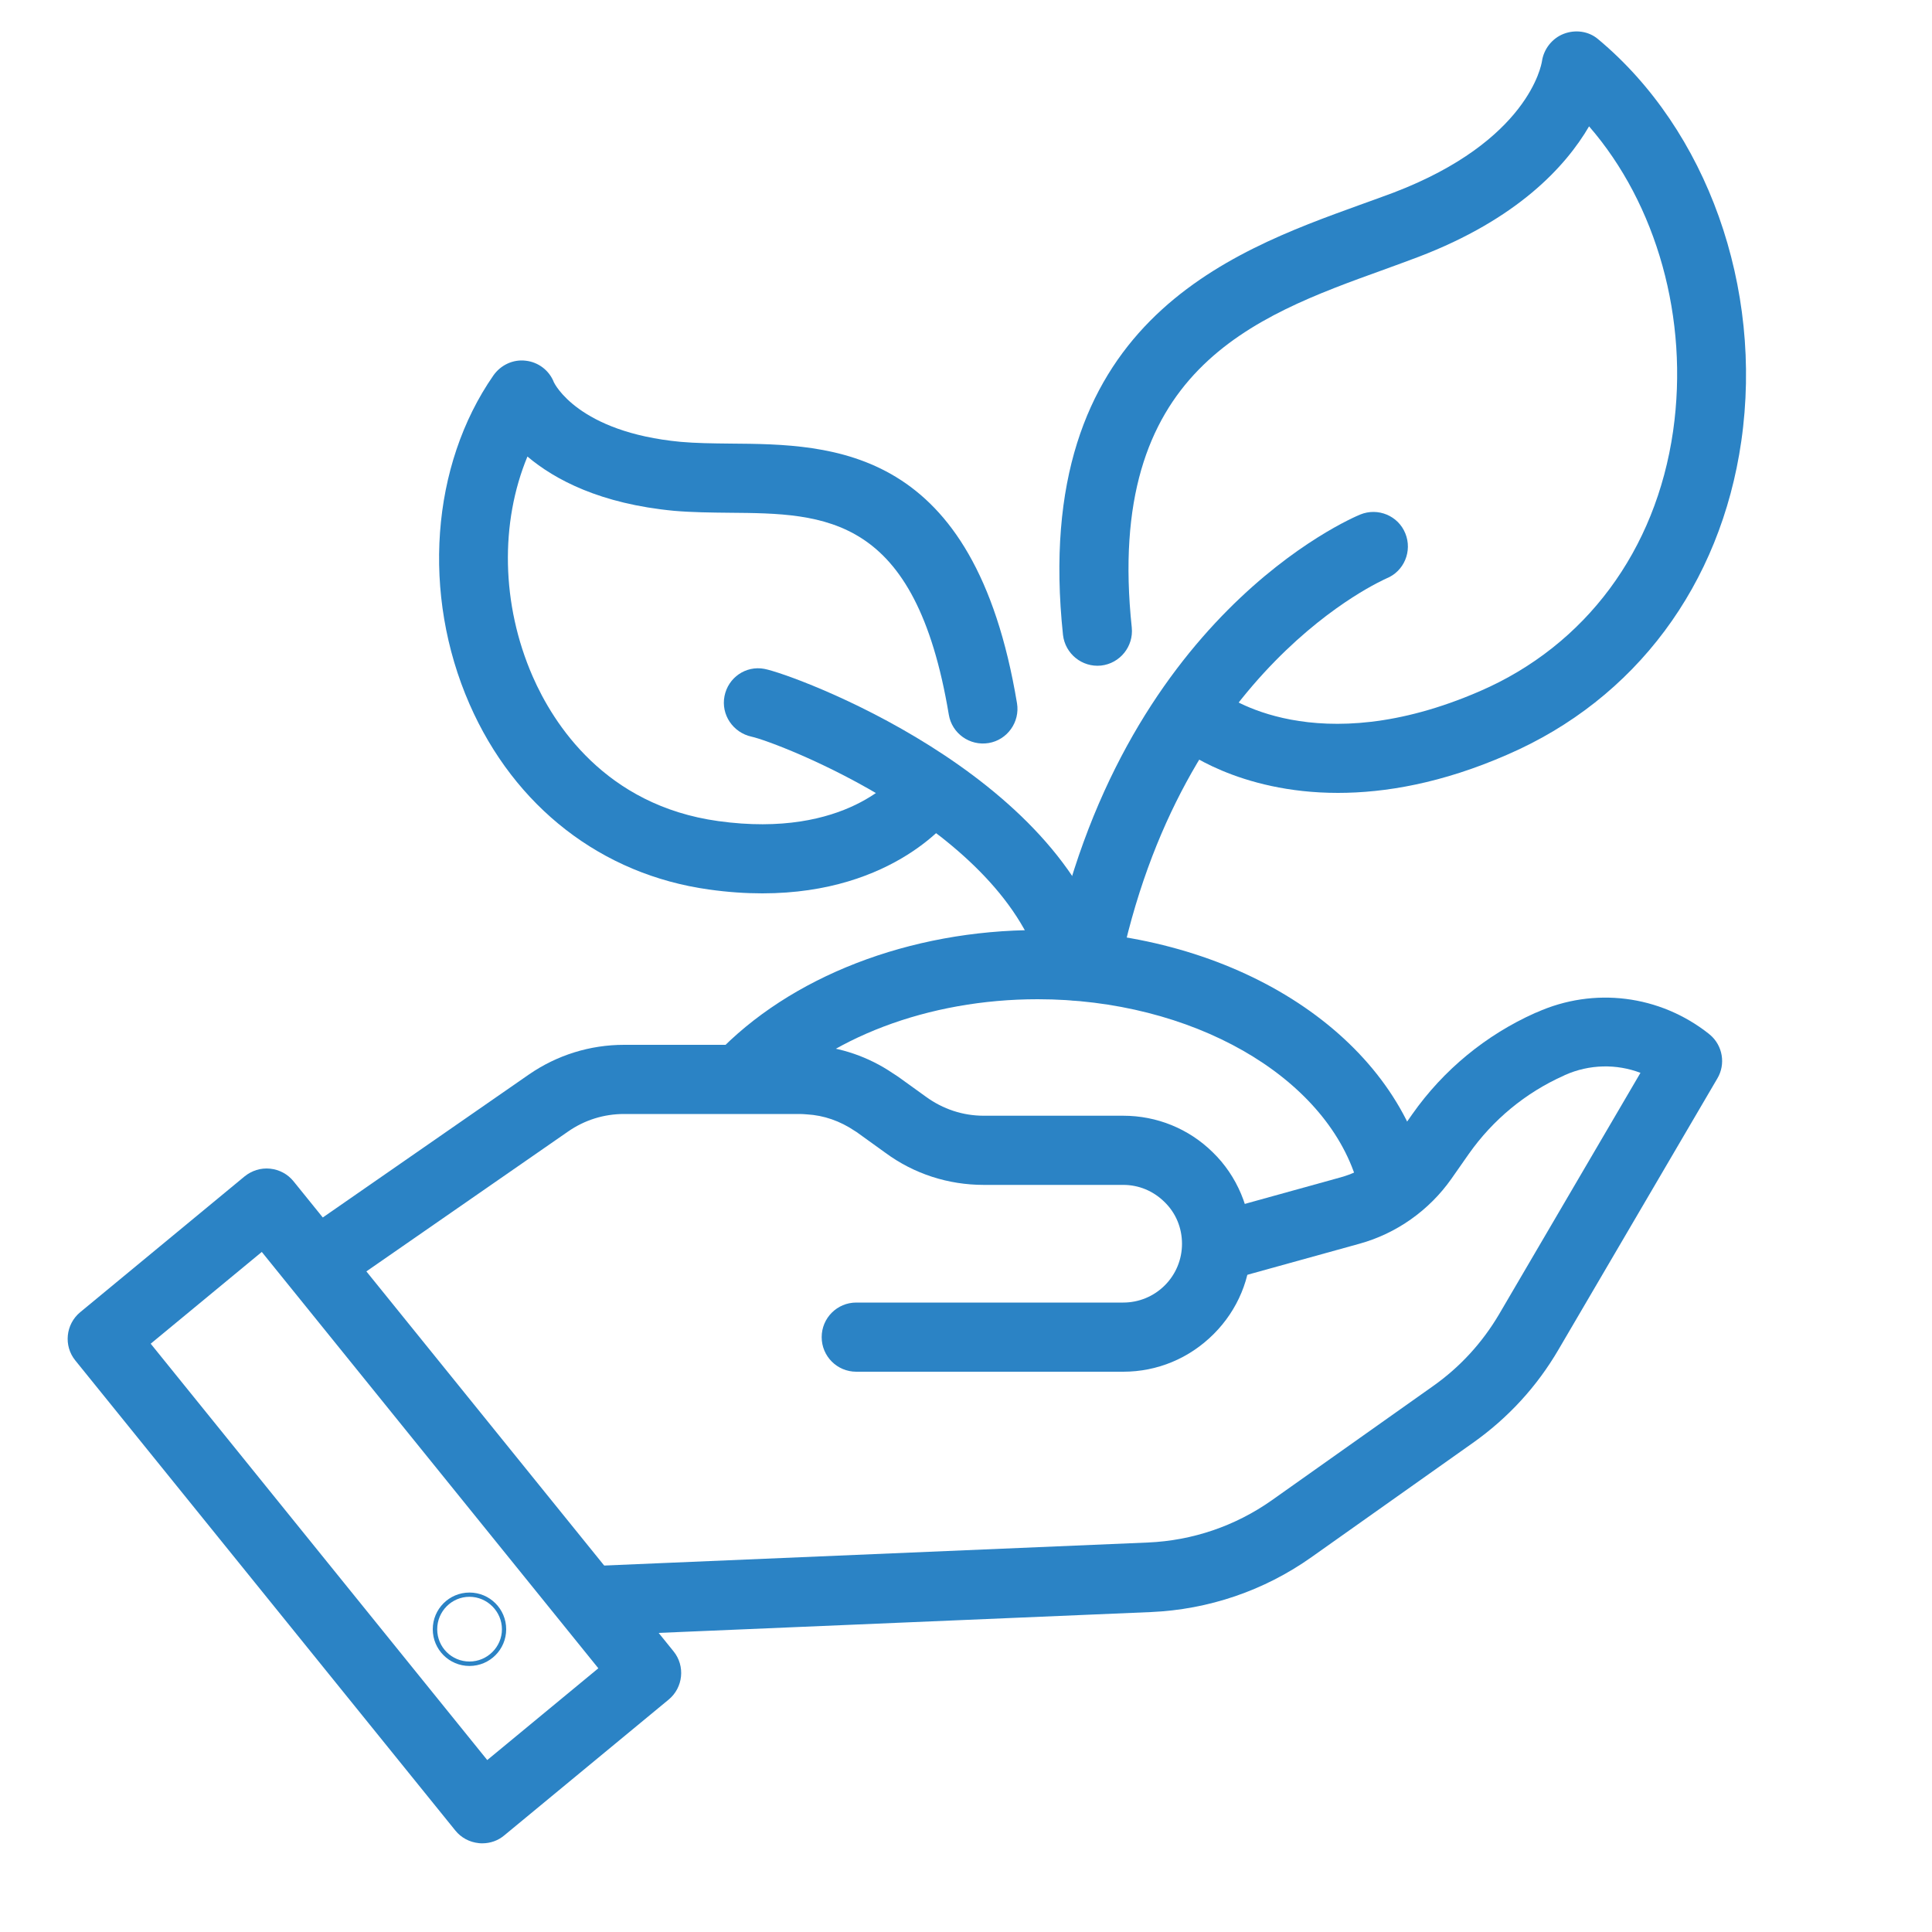 <?xml version="1.0" encoding="UTF-8"?>
<!-- Generator: Adobe Illustrator 26.1.0, SVG Export Plug-In . SVG Version: 6.00 Build 0)  -->
<svg xmlns="http://www.w3.org/2000/svg" xmlns:xlink="http://www.w3.org/1999/xlink" version="1.1" id="Layer_1" x="0px" y="0px" viewBox="0 0 100 100" style="enable-background:new 0 0 100 100;" xml:space="preserve">
<style type="text/css">
	.st0{fill:#2B83C5;}
	.st1{fill-rule:evenodd;clip-rule:evenodd;fill:#2B83C5;}
</style>
<g>
	<path class="st0" d="M304.54,83.42c-4.12,0-8.49-0.72-13.07-2.15c-0.37-0.11-0.68-0.34-0.91-0.65l-1.14-1.56l-1.21,0.4   c-0.45,0.15-0.95,0.11-1.38-0.11c-2.13-1.09-5.7-3.93-7.83-5.63l-0.21-0.17c-0.3-0.24-0.51-0.56-0.61-0.92l-0.58-2.1l-0.9,0.19   c-0.5,0.1-1.03-0.01-1.44-0.32c-5.37-4.02-7.16-9.79-7.23-10.04c-0.29-0.95,0.25-1.94,1.19-2.23c0.94-0.28,1.94,0.25,2.23,1.19l0,0   c0.01,0.05,1.41,4.45,5.33,7.72l1.72-0.36c0.92-0.2,1.84,0.36,2.09,1.27l0.88,3.16c1.73,1.37,4.54,3.6,6.36,4.7l1.7-0.56   c0.74-0.25,1.55,0.02,2.01,0.64l1.55,2.13c5.2,1.56,10.06,2.12,14.51,1.66c-6.4-12.26-1.68-31.47-1.46-32.33   c0.09-0.34,0.27-0.65,0.53-0.88L324,30.67c0.73-0.67,1.86-0.61,2.53,0.12c0.67,0.73,0.61,1.86-0.12,2.53l-16.92,15.43   c-0.74,3.29-4.42,21.6,2.49,31.28c0.35,0.49,0.43,1.13,0.21,1.7c-0.22,0.56-0.72,0.98-1.31,1.1   C308.85,83.22,306.73,83.42,304.54,83.42z"></path>
	<path class="st0" d="M269.74,61.64c-0.25,0-0.5-0.05-0.74-0.16c-0.9-0.41-1.3-1.47-0.89-2.37c7.81-17.18,27.88-19.8,31.89-20.15   l23.97-22.67c0.72-0.68,1.85-0.65,2.53,0.07c0.68,0.72,0.65,1.85-0.07,2.53l-24.43,23.11c-0.31,0.29-0.71,0.46-1.13,0.49   c-0.22,0.01-21.9,1.39-29.5,18.11C271.07,61.25,270.42,61.64,269.74,61.64z"></path>
	<path class="st0" d="M306.13,50.23c-1.74,0-3.7-0.85-5.32-2.47c-2.7-2.7-3.27-6.36-1.3-8.33l2.53,2.53   c-0.34,0.34-0.1,1.88,1.3,3.27c1.4,1.4,2.94,1.64,3.27,1.3l2.53,2.53C308.35,49.85,307.29,50.23,306.13,50.23z"></path>
	<path class="st0" d="M314.76,42.34c-1.75,0-3.75-0.9-5.45-2.6c-2.76-2.76-3.34-6.35-1.36-8.33l2.53,2.53   c-0.33,0.33-0.06,1.86,1.36,3.28c1.49,1.48,3.04,1.73,3.33,1.44l2.53,2.53C316.92,41.97,315.89,42.34,314.76,42.34z"></path>
	<path class="st0" d="M290.09,78.74c-0.94,0-1.72-0.73-1.78-1.67c-0.01-0.09-0.13-2.19,0.16-5.24c0.1-0.98,0.97-1.7,1.95-1.61   c0.98,0.1,1.7,0.97,1.61,1.95c-0.27,2.74-0.15,4.65-0.15,4.67c0.06,0.99-0.69,1.83-1.67,1.9   C290.17,78.74,290.13,78.74,290.09,78.74z"></path>
	<path class="st0" d="M278.88,70.23C278.87,70.23,278.87,70.23,278.88,70.23c-0.99,0-1.79-0.8-1.79-1.79   c0-0.26,0.04-6.35,3.94-10.86c0.65-0.75,1.78-0.83,2.52-0.18c0.75,0.65,0.83,1.78,0.18,2.52c-3.01,3.48-3.07,8.47-3.07,8.52   C280.66,69.43,279.86,70.23,278.88,70.23z"></path>
	<path class="st0" d="M260.77,68.16c-4.13,0-7.5-3.36-7.5-7.5c0-4.14,3.36-7.5,7.5-7.5c0.99,0,1.79,0.8,1.79,1.79   c0,0.99-0.8,1.79-1.79,1.79c-2.16,0-3.92,1.76-3.92,3.92c0,2.16,1.76,3.92,3.92,3.92c1.03,0,2.01-0.4,2.74-1.12   c0.7-0.69,1.84-0.68,2.53,0.03c0.69,0.71,0.68,1.84-0.03,2.53C264.61,67.4,262.75,68.16,260.77,68.16z"></path>
	<path class="st0" d="M256.69,29c-3.68,0-6.68-3-6.68-6.68s3-6.68,6.68-6.68s6.68,3,6.68,6.68S260.38,29,256.69,29z M256.69,19.22   c-1.71,0-3.11,1.39-3.11,3.11c0,1.71,1.39,3.11,3.11,3.11c1.71,0,3.11-1.39,3.11-3.11C259.8,20.61,258.41,19.22,256.69,19.22z"></path>
	<rect x="250.17" y="49.9" class="st0" width="3.26" height="3.58"></rect>
	<rect x="268.11" y="71.11" class="st0" width="3.26" height="3.58"></rect>
	<path class="st0" d="M284.56,40.43c-0.24,0-0.48-0.05-0.71-0.15c-0.91-0.4-1.32-1.45-0.92-2.35c0.35-0.8,0.53-1.66,0.53-2.55   c0-3.51-2.86-6.37-6.37-6.37c-2.53,0-4.82,1.5-5.84,3.82c-0.39,0.91-1.45,1.32-2.35,0.92c-0.91-0.4-1.32-1.45-0.92-2.35   c1.58-3.63,5.16-5.97,9.12-5.97c5.48,0,9.95,4.46,9.95,9.95c0,1.38-0.28,2.72-0.83,3.98C285.91,40.03,285.25,40.43,284.56,40.43z"></path>
	<rect x="266.48" y="20.53" class="st0" width="3.26" height="3.58"></rect>
	<path class="st0" d="M263.22,50.21c-4.58,0-8.31-3.73-8.31-8.31c0-4.58,3.73-8.31,8.31-8.31s8.31,3.73,8.31,8.31   C271.53,46.48,267.8,50.21,263.22,50.21z M263.22,37.16c-2.61,0-4.74,2.13-4.74,4.74c0,2.61,2.13,4.74,4.74,4.74   s4.74-2.13,4.74-4.74C267.96,39.29,265.83,37.16,263.22,37.16z"></path>
</g>
<g>
	<path class="st0" d="M18.39,280.26c-1.39,0-2.69-0.26-3.84-0.75c-2.59-1.11-3.87-3.32-3.26-5.62l1.95-7.32   c-3.41-2.3-6.86-7.57-8.23-11.22H3.94c-3.11,0-5.64-2.53-5.64-5.64v-5.7c0-3.11,2.53-5.64,5.64-5.64h1.09   c1.68-4.52,4.61-8.32,8.92-11.6c1.9-3,0.81-3.83,0.22-4.28c-0.43-0.33-0.67-0.85-0.64-1.39c0.03-0.54,0.33-1.03,0.8-1.3   c3.68-2.17,7.68-1.05,10.18,1.29c3.11-1.3,7.11-1.9,11.65-1.72c0.9,0.03,1.6,0.79,1.56,1.69c-0.03,0.9-0.78,1.6-1.69,1.56   c-4.55-0.17-8.41,0.48-11.17,1.89c-0.69,0.35-1.53,0.17-2.02-0.44c-1.1-1.39-2.99-2.44-5.01-2.14c0.74,1.58,0.7,3.8-1.32,6.86   c-0.1,0.16-0.23,0.29-0.38,0.41c-4.23,3.17-6.98,6.86-8.39,11.29c-0.22,0.67-0.84,1.13-1.55,1.13H3.94c-1.31,0-2.38,1.07-2.38,2.38   v5.7c0,1.31,1.07,2.38,2.38,2.38h2.24c0.74,0,1.38,0.49,1.57,1.21c0.96,3.59,5.11,9.68,8.04,10.99c0.73,0.33,1.11,1.13,0.91,1.9   l-2.27,8.53c-0.26,0.96,0.89,1.58,1.4,1.79c2.6,1.12,8.1,0.64,11.8-5.38c0.38-0.61,1.11-0.91,1.81-0.72   c4.26,1.14,14.44,1.44,17.74-0.27c0.69-0.36,1.53-0.18,2.01,0.42c5.31,6.59,9.04,6.34,10.83,6.21c0.26-0.02,0.48-0.03,0.66-0.03   c0.85,0,1.84-0.48,2.31-1.12c0.33-0.45,0.24-0.74,0.21-0.85l-3.03-9.89c-0.19-0.63,0.01-1.32,0.52-1.73c3.87-3.17,8-9.17,8-16.48   c0-0.66,0.4-1.25,1-1.5c2.26-0.94,3.71-2.38,4.17-4.17c0.04-0.17,0.08-0.35,0.1-0.52c-0.79,1.35-1.93,2.41-3.4,3.15   c-0.45,0.23-0.99,0.24-1.45,0.01c-0.46-0.22-0.79-0.65-0.88-1.15c-1.35-6.82-7.17-11.41-11.82-14.06   c-0.78-0.44-1.05-1.44-0.61-2.22c0.44-0.78,1.44-1.05,2.22-0.61c4.68,2.67,10.44,7.14,12.74,13.8c0.75-0.93,1.33-2.38,1.34-4.78   c0-0.69,0.44-1.31,1.09-1.53c0.65-0.23,1.38-0.02,1.81,0.52c1.98,2.5,2.72,5.48,2.01,8.19c-0.64,2.48-2.44,4.55-5.09,5.9   c-0.35,7.45-4.34,13.6-8.33,17.23l2.72,8.88c0.39,1.27,0.14,2.6-0.71,3.74c-1.1,1.48-3.03,2.44-4.93,2.44   c-0.12,0-0.27,0.01-0.44,0.02c-2.07,0.14-6.8,0.46-12.8-6.48c-4.67,1.59-13.22,1.17-17.69,0.28   C26.6,278.3,22.2,280.26,18.39,280.26z"></path>
	<path class="st0" d="M54.24,234.17c-0.29,0-0.59-0.08-0.85-0.24c-3.85-2.37-11.53-6.14-19.79-4.74c-0.89,0.16-1.72-0.45-1.87-1.33   c-0.15-0.89,0.45-1.72,1.33-1.87c9.31-1.58,17.8,2.57,22.04,5.18c0.76,0.47,1,1.47,0.53,2.24   C55.32,233.89,54.78,234.17,54.24,234.17z"></path>
	<path class="st1" d="M14.66,235.07c1.19,0,2.16,0.97,2.16,2.16s-0.97,2.16-2.16,2.16c-1.19,0-2.16-0.97-2.16-2.16   S13.47,235.07,14.66,235.07"></path>
	<path class="st0" d="M49.43,220.72c-2.31,0-4.28-1.57-4.93-3.94c-0.24-0.87,0.27-1.76,1.14-2c0.87-0.24,1.76,0.27,2,1.14   c0.32,1.17,1.16,1.56,1.85,1.54c0.3-0.01,1.3-0.14,1.59-1.46c0.03-0.12,0.02-0.17,0.02-0.17c-0.04-0.04-0.3-0.25-1.42-0.49   l-0.28-0.06c-1.42-0.3-5.18-1.09-4.54-4.7c0.35-2.01,2.14-3.37,4.44-3.38c0.01,0,0.02,0,0.03,0c2.35,0,4.25,1.38,4.62,3.36   c0.17,0.88-0.42,1.73-1.3,1.9c-0.88,0.17-1.73-0.42-1.9-1.3c-0.08-0.44-0.8-0.71-1.43-0.71c0,0-0.01,0-0.01,0   c-0.12,0-1.14,0.03-1.26,0.69c-0.05,0.28,0.07,0.55,2.01,0.96l0.3,0.07c3.84,0.84,4.23,2.92,3.89,4.52   c-0.51,2.35-2.38,3.96-4.68,4.03C49.52,220.72,49.47,220.72,49.43,220.72z"></path>
	<path class="st0" d="M49.37,210.45c-0.9,0-1.63-0.73-1.63-1.63v-2.51c0-0.9,0.73-1.63,1.63-1.63s1.63,0.73,1.63,1.63v2.51   C51,209.72,50.27,210.45,49.37,210.45z"></path>
	<path class="st0" d="M49.37,223.23c-0.9,0-1.63-0.73-1.63-1.63v-2.51c0-0.9,0.73-1.63,1.63-1.63s1.63,0.73,1.63,1.63v2.51   C51,222.5,50.27,223.23,49.37,223.23z"></path>
	<path class="st0" d="M49.39,226.75c-6.84,0-12.41-5.74-12.41-12.79c0-2.5,0.7-4.93,2.03-7.01c0.48-0.76,1.49-0.98,2.25-0.5   c0.76,0.48,0.98,1.49,0.5,2.24c-0.99,1.56-1.52,3.38-1.52,5.26c0,5.26,4.11,9.53,9.16,9.53c5.05,0,9.16-4.28,9.16-9.53   c0-5.26-4.11-9.53-9.16-9.53c-1.46,0-2.85,0.34-4.13,1.03c-0.79,0.42-1.78,0.12-2.2-0.68c-0.42-0.79-0.12-1.78,0.68-2.2   c1.74-0.92,3.69-1.4,5.65-1.4c6.84,0,12.41,5.74,12.41,12.79C61.8,221.01,56.23,226.75,49.39,226.75z"></path>
</g>
<g>
	<path class="st0" d="M332.98,263.08c-0.76,0-1.52-0.19-2.22-0.57c-1.11-0.61-1.91-1.62-2.24-2.85l-7.7-28.78   c-0.63-2.37,0.7-4.82,3.02-5.58l6.92-2.1c1.19-0.38,2.5-0.26,3.6,0.33c1.11,0.6,1.93,1.64,2.26,2.86l7.77,28.82   c0.65,2.39-0.7,4.85-3.07,5.6l-7.01,2.06C333.89,263.01,333.44,263.08,332.98,263.08z M332.19,226.56c-0.1,0-0.21,0.01-0.32,0.05   c-0.01,0-0.02,0.01-0.04,0.01l-6.9,2.09c-0.49,0.16-0.78,0.71-0.64,1.24l7.7,28.78c0.1,0.37,0.36,0.56,0.5,0.64   c0.14,0.08,0.44,0.2,0.81,0.08l7.01-2.06c0.5-0.16,0.8-0.71,0.66-1.25l-7.77-28.82c-0.1-0.37-0.36-0.56-0.51-0.64   C332.58,226.63,332.4,226.56,332.19,226.56z M331.31,224.91L331.31,224.91L331.31,224.91z"></path>
	<path class="st0" d="M326.98,261.53c-1.41,0-2.79-0.65-3.7-1.8c-1.12-1.41-2.86-3.59-4.85-6.02   c-12.06-14.73-18.89-16.96-26.62-15.83c-2.48,0.36-3.95,1.05-5.81,1.91c-0.88,0.41-1.89,0.88-3.09,1.35   c-3.01,1.19-7.47,1.47-10.14-0.28c-1.43-0.93-2.23-2.33-2.29-4.03c-0.13-3.12,3.31-5.22,8.06-8.12c1.11-0.68,2.25-1.38,3.43-2.14   c9.17-5.9,14.59-4.68,22.68-2.19c1.32,0.41,2.59,0.8,3.79,1.17c6.51,2.02,11.22,3.47,14.64,4.02c0.98,0.16,1.64,1.07,1.48,2.05   c-0.16,0.98-1.07,1.64-2.05,1.48c-3.68-0.59-8.48-2.07-15.13-4.13c-1.2-0.37-2.46-0.76-3.78-1.17c-7.53-2.31-11.83-3.28-19.7,1.78   c-1.22,0.78-2.38,1.5-3.51,2.18c-2.7,1.65-6.4,3.91-6.35,4.93c0.02,0.53,0.22,0.88,0.67,1.18c1.37,0.89,4.52,0.87,6.88-0.06   c1.1-0.43,2.01-0.86,2.88-1.27c1.96-0.91,3.8-1.77,6.8-2.21c10.48-1.53,18.31,2.94,29.9,17.1c2,2.44,3.76,4.64,4.88,6.06   c0.28,0.35,0.73,0.52,1.15,0.41c0.74-0.18,1.51-0.44,2.23-0.75c0.91-0.38,1.96,0.04,2.34,0.95c0.39,0.91-0.04,1.96-0.95,2.35   c-0.9,0.38-1.83,0.69-2.75,0.93C327.73,261.48,327.35,261.53,326.98,261.53z"></path>
	<path class="st0" d="M298.37,283.87c-1.91,0-4.04-0.54-6.37-1.63c-0.9-0.42-1.28-1.48-0.87-2.38c0.42-0.9,1.48-1.28,2.38-0.87   c6.45,3,8.23-0.09,8.41-0.45c0.27-0.61,0.85-0.98,1.51-1.02c0.17-0.01,4.45-0.36,5.21-4.41c0.17-0.9,0.99-1.53,1.91-1.45   c1.59,0.14,3.43-0.51,4.59-1.62c0.58-0.55,1.25-1.47,1.2-2.75c-0.02-0.49,0.16-0.97,0.51-1.32c0.34-0.35,0.82-0.53,1.31-0.54   c2.06,0.06,4.15-1.2,4.95-2.94c0.61-1.34,0.32-2.73-0.84-4.03c-0.66-0.74-0.6-1.87,0.14-2.53c0.74-0.66,1.87-0.6,2.53,0.14   c2.12,2.37,2.64,5.25,1.43,7.9c-1.16,2.53-3.74,4.4-6.59,4.89c-0.3,1.39-1.04,2.69-2.16,3.75c-1.55,1.48-3.7,2.41-5.86,2.59   c-1.36,3.77-4.81,5.33-7.18,5.76c-0.56,0.75-1.57,1.76-3.22,2.37C300.45,283.7,299.44,283.87,298.37,283.87z"></path>
	<path class="st0" d="M265.58,264.1c-0.33,0-0.67-0.09-0.97-0.29c-2.35-1.52-4.61-3.25-4.7-3.32c-0.78-0.6-0.93-1.72-0.33-2.51   c0.6-0.78,1.72-0.93,2.51-0.33c0.02,0.02,2.24,1.72,4.46,3.16c0.83,0.54,1.07,1.64,0.53,2.47   C266.74,263.81,266.17,264.1,265.58,264.1z"></path>
	<path class="st0" d="M276.08,234.18c-0.1,0-0.2-0.01-0.3-0.03c-4.13-0.71-7.65-1.42-7.69-1.43c-0.97-0.2-1.59-1.14-1.4-2.11   c0.2-0.97,1.14-1.59,2.11-1.4c0.03,0.01,3.51,0.71,7.58,1.41c0.97,0.17,1.63,1.09,1.46,2.06   C277.69,233.56,276.93,234.18,276.08,234.18z"></path>
	<path class="st0" d="M288.1,284.22c-2.41,0-5.05-0.73-6.71-2.93c-1.56-0.07-3.62-0.48-5.01-1.94c-0.73-0.76-1.25-1.53-1.6-2.34   c-1.54,0.36-3.21-0.01-4.61-1.01c-1.52-1.08-2.54-2.76-2.78-4.54c-2.39-0.34-4.42-1.95-5.25-4.21c-0.76-2.08-0.32-4.19,1.18-5.65   c1.1-1.07,2.87-1.48,4.73-1.11c1.77,0.36,3.27,1.38,4.13,2.8c1.25-0.47,2.6-0.46,3.88,0.04c1.52,0.6,2.73,1.81,3.4,3.36   c1.88-0.13,3.45,0.31,4.69,1.3c1.35,1.08,2.2,2.78,2.49,4.93c2.98,0.05,5.32,1.66,5.75,4.01c0.29,1.56,1.18,2.1,1.22,2.13   c0.42,0.22,0.7,0.57,0.84,1.02c0.15,0.47,0.46,2.07-1.78,3.2C291.63,283.79,289.93,284.22,288.1,284.22z M281.27,281.12   L281.27,281.12L281.27,281.12z M284.19,279.05c0.74,1.05,2.04,1.41,2.99,1.53c1.09,0.14,2.1,0.03,2.85-0.15   c-0.48-0.7-0.93-1.63-1.15-2.85c-0.08-0.46-0.92-1.11-2.49-1.08c-1.61,0.03-3.09-1.26-3.26-2.9c-0.1-0.92-0.39-2.16-1.2-2.81   c-0.57-0.46-1.42-0.62-2.51-0.5c-1.41,0.17-2.71-0.65-3.16-1.97c-0.26-0.77-0.82-1.39-1.5-1.66c-0.54-0.21-1.07-0.18-1.59,0.1   c-0.69,0.38-1.52,0.44-2.26,0.18c-0.74-0.26-1.35-0.83-1.65-1.55c-0.44-1.03-1.57-1.33-1.9-1.39c-0.84-0.17-1.4,0.04-1.53,0.17   c-0.64,0.63-0.48,1.43-0.32,1.86c0.33,0.89,1.26,1.83,2.62,1.93c1.5,0.1,2.7,1.33,2.8,2.86c0.06,0.87,0.57,1.75,1.33,2.29   c0.34,0.24,1.03,0.62,1.79,0.42c1.69-0.46,3.4,0.39,3.98,1.97c0.17,0.46,0.47,0.92,0.94,1.4c0.47,0.49,1.5,0.81,2.75,0.84   C282.7,277.75,283.62,278.25,284.19,279.05L284.19,279.05z M271.47,263.61C271.47,263.61,271.47,263.61,271.47,263.61   C271.47,263.61,271.47,263.61,271.47,263.61z"></path>
	<path class="st0" d="M258.17,263.08c-0.47,0-0.94-0.07-1.39-0.22l-6.94-2.04c-2.4-0.76-3.74-3.21-3.1-5.61l7.77-28.82   c0.33-1.21,1.15-2.26,2.26-2.85c1.1-0.6,2.41-0.72,3.6-0.33l6.89,2.09c2.37,0.77,3.69,3.22,3.06,5.59l-7.7,28.78   c-0.33,1.23-1.12,2.24-2.24,2.85C259.69,262.89,258.94,263.08,258.17,263.08z M258.96,226.56c-0.22,0-0.39,0.07-0.49,0.13   c-0.15,0.08-0.41,0.27-0.51,0.64l-7.77,28.82c-0.14,0.54,0.16,1.09,0.69,1.26l6.94,2.04c0.4,0.12,0.7,0.01,0.84-0.07   c0.14-0.08,0.4-0.27,0.5-0.64l7.7-28.78c0.14-0.53-0.16-1.08-0.68-1.25l-6.87-2.08c-0.01,0-0.02-0.01-0.04-0.01   C259.17,226.57,259.06,226.56,258.96,226.56z"></path>
	<path class="st0" d="M318.14,269.02c-0.49,0-0.99-0.2-1.34-0.6l-7.22-8.16c-0.65-0.74-0.59-1.87,0.15-2.52   c0.74-0.66,1.87-0.59,2.52,0.15l7.22,8.16c0.65,0.74,0.59,1.87-0.15,2.52C318.99,268.87,318.56,269.02,318.14,269.02z"></path>
	<path class="st0" d="M310.4,275.24c-0.5,0-0.99-0.2-1.34-0.61l-5.78-6.56c-0.65-0.74-0.58-1.87,0.16-2.52   c0.74-0.65,1.87-0.58,2.52,0.16l5.78,6.56c0.65,0.74,0.58,1.87-0.16,2.52C311.24,275.09,310.82,275.24,310.4,275.24z"></path>
	<path class="st0" d="M303.54,281.11c-0.51,0-1.01-0.22-1.37-0.63l-4.34-5.14c-0.64-0.75-0.54-1.88,0.21-2.52   c0.76-0.64,1.88-0.54,2.52,0.21l4.34,5.14c0.64,0.75,0.54,1.88-0.21,2.52C304.35,280.97,303.94,281.11,303.54,281.11z"></path>
</g>
<g>
	<g>
		<path class="st0" d="M-183.27,234.79c-5.34,0-9.69-4.35-9.69-9.69s4.35-9.69,9.69-9.69c5.34,0,9.69,4.35,9.69,9.69    S-177.93,234.79-183.27,234.79z M-183.27,218.99c-3.37,0-6.11,2.74-6.11,6.11c0,3.37,2.74,6.11,6.11,6.11    c3.37,0,6.11-2.74,6.11-6.11C-177.16,221.73-179.9,218.99-183.27,218.99z"></path>
	</g>
	<path class="st0" d="M-177.5,283.23c-3.04,0-5.52-2.51-5.52-5.59v-14.06c0-0.14-0.11-0.26-0.26-0.26c-0.14,0-0.26,0.11-0.26,0.26   l0,14.06c0,3.08-2.47,5.59-5.52,5.59c-2.96,0-5.2-2.4-5.2-5.59v-32.28c0-0.99,0.8-1.79,1.79-1.79c0.99,0,1.79,0.8,1.79,1.79v32.28   c0,1,0.5,2.02,1.62,2.02c1.07,0,1.94-0.9,1.94-2.02l0-14.06c0-2.11,1.72-3.83,3.83-3.83c2.11,0,3.83,1.72,3.83,3.83v14.06   c0,1.11,0.87,2.02,1.94,2.02c1.12,0,1.62-1.01,1.62-2.02v-17.91c0-0.01,0-0.02,0-0.03v-14.34c0-0.99,0.8-1.79,1.79-1.79   s1.79,0.8,1.79,1.79v14.37c0,0.01,0,0.02,0,0.03v17.88C-172.3,280.83-174.54,283.23-177.5,283.23z"></path>
	<path class="st0" d="M-170.6,262.43c-2.89,0-5.24-2.38-5.24-5.31c0-0.99,0.8-1.79,1.79-1.79s1.79,0.8,1.79,1.79   c0,0.96,0.75,1.73,1.66,1.73c1.08,0,1.37-1.09,1.37-1.73v-12.15c0-3.45-2.81-6.26-6.26-6.26h-15.55c-3.45,0-6.26,2.81-6.26,6.26   v12.15c0,0.64,0.29,1.73,1.37,1.73c0.92,0,1.66-0.78,1.66-1.73c0-0.99,0.8-1.79,1.79-1.79s1.79,0.8,1.79,1.79   c0,2.93-2.35,5.31-5.24,5.31c-2.82,0-4.94-2.28-4.94-5.31v-12.15c0-5.43,4.41-9.84,9.84-9.84h15.55c5.43,0,9.84,4.41,9.84,9.84   v12.15C-165.66,260.15-167.78,262.43-170.6,262.43z"></path>
	<g>
		<path class="st0" d="M-203.67,242.64c-0.4,0-0.81-0.13-1.14-0.41c-1.95-1.61-3.07-3.99-3.07-6.52c0-4.66,3.8-8.46,8.46-8.46    c2.95,0,5.65,1.5,7.2,4.02c0.52,0.84,0.26,1.94-0.58,2.46c-0.84,0.52-1.94,0.26-2.46-0.58c-0.9-1.45-2.45-2.32-4.16-2.32    c-2.69,0-4.88,2.19-4.88,4.88c0,1.46,0.65,2.83,1.77,3.76c0.76,0.63,0.87,1.76,0.24,2.52    C-202.65,242.42-203.16,242.64-203.67,242.64z"></path>
	</g>
	<path class="st0" d="M-203.15,283.23c-2.66,0-4.67-2.15-4.67-5v-14.28c0-0.01,0-0.02,0-0.03v-11.25c0-0.99,0.8-1.79,1.79-1.79   s1.79,0.8,1.79,1.79v11.22c0,0.01,0,0.02,0,0.03v14.31c0,0.15,0.03,1.42,1.09,1.42c0.75,0,1.36-0.64,1.36-1.42v-11.06   c0-1.94,1.58-3.51,3.51-3.51c0.99,0,1.79,0.8,1.79,1.79c0,0.97-0.77,1.75-1.73,1.79v11C-198.22,280.99-200.43,283.23-203.15,283.23   z"></path>
	<path class="st0" d="M-208.98,266.48c-2.54,0-4.45-2.05-4.45-4.76v-9.38c0-4.47,3.43-8.15,7.8-8.55c0.12-0.02,0.24-0.04,0.36-0.04   h0.43c0.99,0,1.79,0.8,1.79,1.79s-0.8,1.79-1.79,1.79c-2.76,0-5.01,2.25-5.01,5.01v9.38c0,0.12,0.02,1.19,0.88,1.19   c0.62,0,1.13-0.53,1.13-1.19c0-0.99,0.8-1.79,1.79-1.79c0.99,0,1.79,0.8,1.79,1.79C-204.28,264.35-206.39,266.48-208.98,266.48z"></path>
	<g>
		<path class="st0" d="M-163,242.64c-0.51,0-1.03-0.22-1.38-0.65c-0.63-0.76-0.52-1.89,0.24-2.52c1.13-0.93,1.77-2.3,1.77-3.76    c0-2.69-2.19-4.88-4.88-4.88c-1.71,0-3.26,0.87-4.16,2.32c-0.52,0.84-1.62,1.1-2.46,0.58c-0.84-0.52-1.1-1.62-0.58-2.46    c1.56-2.52,4.25-4.02,7.2-4.02c4.67,0,8.46,3.8,8.46,8.46c0,2.53-1.12,4.91-3.07,6.52C-162.19,242.51-162.6,242.64-163,242.64z"></path>
	</g>
	<path class="st0" d="M-163.52,283.23c-2.72,0-4.94-2.24-4.94-5v-11c-0.96-0.03-1.73-0.82-1.73-1.79c0-0.99,0.8-1.79,1.79-1.79   c1.94,0,3.51,1.58,3.51,3.51v11.06c0,0.79,0.61,1.42,1.36,1.42c1.06,0,1.09-1.28,1.09-1.42v-25.56c0-0.99,0.8-1.79,1.79-1.79   s1.79,0.8,1.79,1.79v25.56C-158.85,281.08-160.85,283.23-163.52,283.23z"></path>
	<path class="st0" d="M-157.69,266.48c-2.59,0-4.7-2.14-4.7-4.76c0-0.99,0.8-1.79,1.79-1.79s1.79,0.8,1.79,1.79   c0,0.65,0.51,1.19,1.13,1.19c0.85,0,0.88-1.07,0.88-1.19v-9.38c0-2.76-2.25-5.01-5.01-5.01c-0.99,0-1.79-0.8-1.79-1.79   s0.8-1.79,1.79-1.79h0.43c0.12,0,0.24,0.01,0.36,0.04c4.37,0.4,7.8,4.08,7.8,8.55v9.38C-153.23,264.44-155.15,266.48-157.69,266.48   z"></path>
	<path class="st0" d="M-164.51,225.15c-0.32,0-0.64-0.09-0.93-0.26l-0.31-0.19c-1.36-0.83-13.25-8.3-13.25-16.87   c0-4.72,3.84-8.55,8.55-8.55c2.25,0,4.37,0.88,5.94,2.4c1.57-1.52,3.69-2.4,5.94-2.4c4.72,0,8.55,3.84,8.55,8.55   c0,8.57-11.9,16.05-13.25,16.87l-0.31,0.19C-163.87,225.07-164.19,225.15-164.51,225.15z M-170.45,202.85   c-2.74,0-4.98,2.23-4.98,4.98c0,5.12,6.82,10.8,10.92,13.43c4.1-2.63,10.92-8.31,10.92-13.43c0-2.74-2.23-4.98-4.98-4.98   c-1.82,0-3.5,1-4.37,2.6c-0.31,0.57-0.92,0.93-1.57,0.93s-1.26-0.36-1.57-0.93C-166.96,203.85-168.63,202.85-170.45,202.85z"></path>
</g>
<g>
	<g>
		<path class="st0" d="M-135.66,95.67h-77.06c-2.53,0-4.58-2.06-4.58-4.58V60.37c0-2.53,2.06-4.58,4.58-4.58h77.06    c2.53,0,4.58,2.06,4.58,4.58v30.72C-131.08,93.62-133.13,95.67-135.66,95.67z M-212.72,58.81c-0.86,0-1.56,0.7-1.56,1.56v30.72    c0,0.86,0.7,1.56,1.56,1.56h77.06c0.86,0,1.56-0.7,1.56-1.56V60.37c0-0.86-0.7-1.56-1.56-1.56H-212.72z"></path>
	</g>
	<g>
		<g>
			<path class="st0" d="M-199.11,58.7c-0.3,0-0.61-0.09-0.87-0.28c-0.68-0.48-0.85-1.43-0.36-2.11l22.75-32.2     c0.48-0.68,1.43-0.85,2.11-0.36c0.68,0.48,0.85,1.43,0.36,2.11l-22.75,32.2C-198.17,58.47-198.64,58.7-199.11,58.7z"></path>
		</g>
		<g>
			<path class="st0" d="M-149.27,58.7c-0.48,0-0.94-0.22-1.24-0.64l-22.74-32.2c-0.48-0.68-0.32-1.63,0.36-2.11     c0.68-0.48,1.63-0.32,2.11,0.36l22.74,32.2c0.48,0.68,0.32,1.63-0.36,2.11C-148.67,58.61-148.97,58.7-149.27,58.7z"></path>
		</g>
		<g>
			<path class="st0" d="M-174.19,27.19c-2.91,0-5.28-2.37-5.28-5.28c0-2.91,2.37-5.28,5.28-5.28c2.91,0,5.28,2.37,5.28,5.28     C-168.91,24.82-171.28,27.19-174.19,27.19z M-174.19,19.66c-1.24,0-2.25,1.01-2.25,2.25c0,1.24,1.01,2.25,2.25,2.25     s2.25-1.01,2.25-2.25C-171.94,20.67-172.95,19.66-174.19,19.66z"></path>
		</g>
	</g>
	<g>
		<g>
			<path class="st0" d="M-206.59,75.74c0-2.53,0.7-4.5,2.12-5.91c1.41-1.41,3.37-2.12,5.89-2.12c2.58,0,4.57,0.69,5.96,2.08     c1.4,1.39,2.09,3.33,2.09,5.82c0,1.81-0.31,3.3-0.91,4.46c-0.61,1.16-1.49,2.06-2.64,2.71c-1.15,0.65-2.59,0.97-4.31,0.97     c-1.75,0-3.2-0.28-4.34-0.84c-1.15-0.56-2.07-1.44-2.79-2.64C-206.23,79.06-206.59,77.55-206.59,75.74z M-201.8,75.76     c0,1.57,0.29,2.69,0.87,3.37c0.58,0.68,1.37,1.03,2.37,1.03c1.03,0,1.83-0.33,2.39-1c0.56-0.67,0.85-1.87,0.85-3.61     c0-1.46-0.29-2.53-0.88-3.2c-0.59-0.67-1.39-1.01-2.4-1.01c-0.97,0-1.74,0.34-2.33,1.03C-201.5,73.05-201.8,74.18-201.8,75.76z"></path>
		</g>
		<g>
			<path class="st0" d="M-187.96,67.98h7.96c1.73,0,3.03,0.41,3.9,1.24c0.86,0.82,1.3,2,1.3,3.52c0,1.57-0.47,2.79-1.41,3.67     c-0.94,0.88-2.38,1.32-4.31,1.32h-2.62v5.75h-4.81V67.98z M-183.15,74.59h1.17c0.92,0,1.57-0.16,1.95-0.48     c0.37-0.32,0.56-0.73,0.56-1.23c0-0.49-0.16-0.9-0.49-1.24c-0.32-0.34-0.93-0.51-1.83-0.51h-1.36V74.59z"></path>
		</g>
		<g>
			<path class="st0" d="M-172.31,67.98h12.84v3.31h-8.04v2.46h7.46v3.16h-7.46v3.06h8.27v3.51h-13.07V67.98z"></path>
		</g>
		<g>
			<path class="st0" d="M-156.63,67.98h4.47l5.84,8.58v-8.58h4.52v15.5h-4.52l-5.81-8.51v8.51h-4.51V67.98z"></path>
		</g>
	</g>
</g>
<g>
	<g>
		<g>
			<g>
				<path class="st0" d="M69.25,41.04c-5.17,0-8.08-2.27-8.25-2.41c-0.77-0.62-0.89-1.74-0.28-2.51c0.61-0.77,1.73-0.89,2.5-0.29      c0.22,0.17,4.9,3.63,13.39-0.06c5.46-2.37,9.1-7.27,9.99-13.46c0.83-5.81-0.85-11.74-4.35-15.77c-1.21,2.07-3.7,4.8-8.84,6.76      c-0.57,0.22-1.17,0.43-1.79,0.66c-6.77,2.44-14.45,5.21-13.04,18.52c0.1,0.98-0.61,1.86-1.59,1.97      c-0.98,0.1-1.86-0.61-1.97-1.59c-1.7-16.1,8.58-19.8,15.38-22.26c0.6-0.22,1.18-0.42,1.73-0.63c6.99-2.67,7.65-6.62,7.68-6.79      c0.09-0.64,0.53-1.2,1.13-1.43c0.6-0.23,1.29-0.14,1.78,0.28c5.64,4.7,8.55,12.86,7.41,20.8c-1.07,7.44-5.48,13.36-12.11,16.23      C74.64,40.54,71.69,41.04,69.25,41.04z"></path>
			</g>
			<path class="st0" d="M56.15,51.81c-0.12,0-0.24-0.01-0.36-0.04c-0.97-0.19-1.59-1.14-1.4-2.11     c3.58-17.74,15.51-22.82,16.02-23.03c0.91-0.37,1.96,0.06,2.33,0.98c0.37,0.91-0.06,1.96-0.98,2.33     C71.66,30,61.1,34.49,57.9,50.38C57.73,51.23,56.98,51.81,56.15,51.81z"></path>
		</g>
		<g>
			<path class="st0" d="M39.46,46.24c-0.86,0-1.78-0.06-2.77-0.2c-5.54-0.77-10.06-4.27-12.39-9.6c-2.48-5.67-2-12.35,1.24-17.01     c0.38-0.54,1.02-0.84,1.67-0.76c0.65,0.07,1.22,0.5,1.46,1.12c0.03,0.06,1.25,2.58,6.56,3.08c0.78,0.07,1.65,0.08,2.57,0.09     C43.12,23,50.42,23.06,52.64,36.4c0.16,0.97-0.5,1.9-1.47,2.06c-0.98,0.16-1.9-0.5-2.06-1.47c-1.73-10.37-6.4-10.41-11.35-10.45     c-0.95-0.01-1.94-0.02-2.87-0.1c-3.81-0.36-6.17-1.61-7.59-2.81c-1.42,3.42-1.36,7.65,0.27,11.38c1.07,2.45,3.75,6.68,9.61,7.49     c6.63,0.92,9.2-2.34,9.31-2.48c0.59-0.78,1.71-0.94,2.49-0.36c0.79,0.58,0.97,1.68,0.39,2.47     C49.26,42.31,46.34,46.24,39.46,46.24z"></path>
		</g>
		<path class="st0" d="M55.69,51.78c-0.8,0-1.53-0.54-1.73-1.35c-1.91-7.51-13.78-12.03-15.06-12.3c-0.96-0.21-1.59-1.14-1.4-2.1    c0.19-0.96,1.1-1.59,2.06-1.41c1.5,0.28,15.44,5.39,17.87,14.93c0.24,0.96-0.33,1.93-1.29,2.17    C55.98,51.77,55.83,51.78,55.69,51.78z"></path>
	</g>
	<path class="st0" d="M71.97,62.5c-0.85,0-1.56-0.59-1.74-1.37c-1.65-5.46-8.57-9.41-16.52-9.41c-5.65,0-10.9,1.99-14.06,5.33   c-0.68,0.72-1.81,0.75-2.53,0.07c-0.72-0.68-0.75-1.81-0.07-2.53c3.82-4.04,10.04-6.45,16.65-6.45c9.69,0,17.91,4.96,19.98,12.07   c0.05,0.16,0.07,0.33,0.07,0.5C73.76,61.7,72.96,62.5,71.97,62.5z"></path>
	<g>
		<g>
			<g>
				<path class="st0" d="M24.96,95.41c-0.06,0-0.12,0-0.18-0.01c-0.48-0.05-0.91-0.28-1.21-0.65L3.9,70.42      c-0.62-0.76-0.5-1.88,0.25-2.5l8.51-7.03c0.37-0.3,0.84-0.45,1.32-0.4c0.48,0.05,0.91,0.28,1.21,0.65l19.67,24.33      c0.62,0.76,0.5,1.88-0.25,2.5L26.1,95C25.78,95.27,25.38,95.41,24.96,95.41z M7.8,69.55l17.42,21.55l5.75-4.75L13.55,64.8      L7.8,69.55z"></path>
				<path class="st0" d="M58.14,71H44.32c-0.99,0-1.79-0.8-1.79-1.79s0.8-1.79,1.79-1.79h13.82c0.81,0,1.58-0.32,2.15-0.89      c0.57-0.57,0.89-1.34,0.89-2.15c0-0.83-0.32-1.6-0.91-2.17c-0.58-0.57-1.33-0.88-2.13-0.88h-7.22c-1.84,0-3.61-0.57-5.09-1.66      l-1.43-1.03c-0.05-0.04-0.1-0.07-0.15-0.1c-0.77-0.52-1.61-0.81-2.48-0.86c-0.14-0.01-0.25-0.02-0.36-0.02h-9.11      c-1.04,0-2.04,0.31-2.9,0.91l-11.68,8.1c-0.81,0.56-1.93,0.36-2.49-0.45c-0.56-0.81-0.36-1.93,0.45-2.49l11.69-8.11      c1.46-1.01,3.17-1.54,4.93-1.54h9.11c0.21,0,0.42,0.01,0.62,0.03c1.47,0.09,2.93,0.59,4.18,1.44c0.07,0.04,0.18,0.12,0.29,0.19      l1.43,1.03c0.88,0.64,1.91,0.98,2.99,0.98h7.22c1.74,0,3.39,0.67,4.63,1.89c1.26,1.22,1.99,2.95,1.99,4.73      c0,1.77-0.69,3.43-1.94,4.68C61.56,70.31,59.9,71,58.14,71z"></path>
				<path class="st0" d="M31.16,84.61c-0.95,0-1.74-0.75-1.79-1.71c-0.04-0.99,0.72-1.82,1.71-1.86l28.34-1.2      c2.3-0.1,4.51-0.85,6.4-2.18l8.36-5.92c1.4-0.99,2.54-2.24,3.41-3.71l7.32-12.5c-1.23-0.47-2.64-0.45-3.9,0.11l-0.08,0.04      c-1.97,0.88-3.66,2.28-4.9,4.04l-0.91,1.3c-1.15,1.63-2.84,2.83-4.77,3.36l-6.86,1.9c-0.95,0.26-1.94-0.29-2.2-1.24      c-0.26-0.95,0.29-1.94,1.24-2.2l6.86-1.9c1.13-0.31,2.12-1.01,2.8-1.97l0.91-1.3c1.61-2.29,3.81-4.1,6.36-5.24l0.08-0.03      c2.96-1.33,6.37-0.9,8.91,1.11c0.02,0.02,0.04,0.04,0.06,0.05c0.66,0.56,0.82,1.52,0.38,2.26l-8.22,14.03      c-1.12,1.92-2.61,3.54-4.43,4.83l-8.36,5.92c-2.44,1.73-5.32,2.71-8.31,2.84l-28.34,1.2C31.21,84.61,31.19,84.61,31.16,84.61z"></path>
			</g>
		</g>
		<path class="st0" d="M24.3,86.23c-1.05,0-1.9-0.85-1.9-1.9s0.85-1.9,1.9-1.9c1.05,0,1.9,0.85,1.9,1.9S25.35,86.23,24.3,86.23z     M24.3,82.65c-0.92,0-1.67,0.75-1.67,1.68S23.38,86,24.3,86c0.92,0,1.68-0.75,1.68-1.67S25.22,82.65,24.3,82.65z"></path>
	</g>
</g>
</svg>
